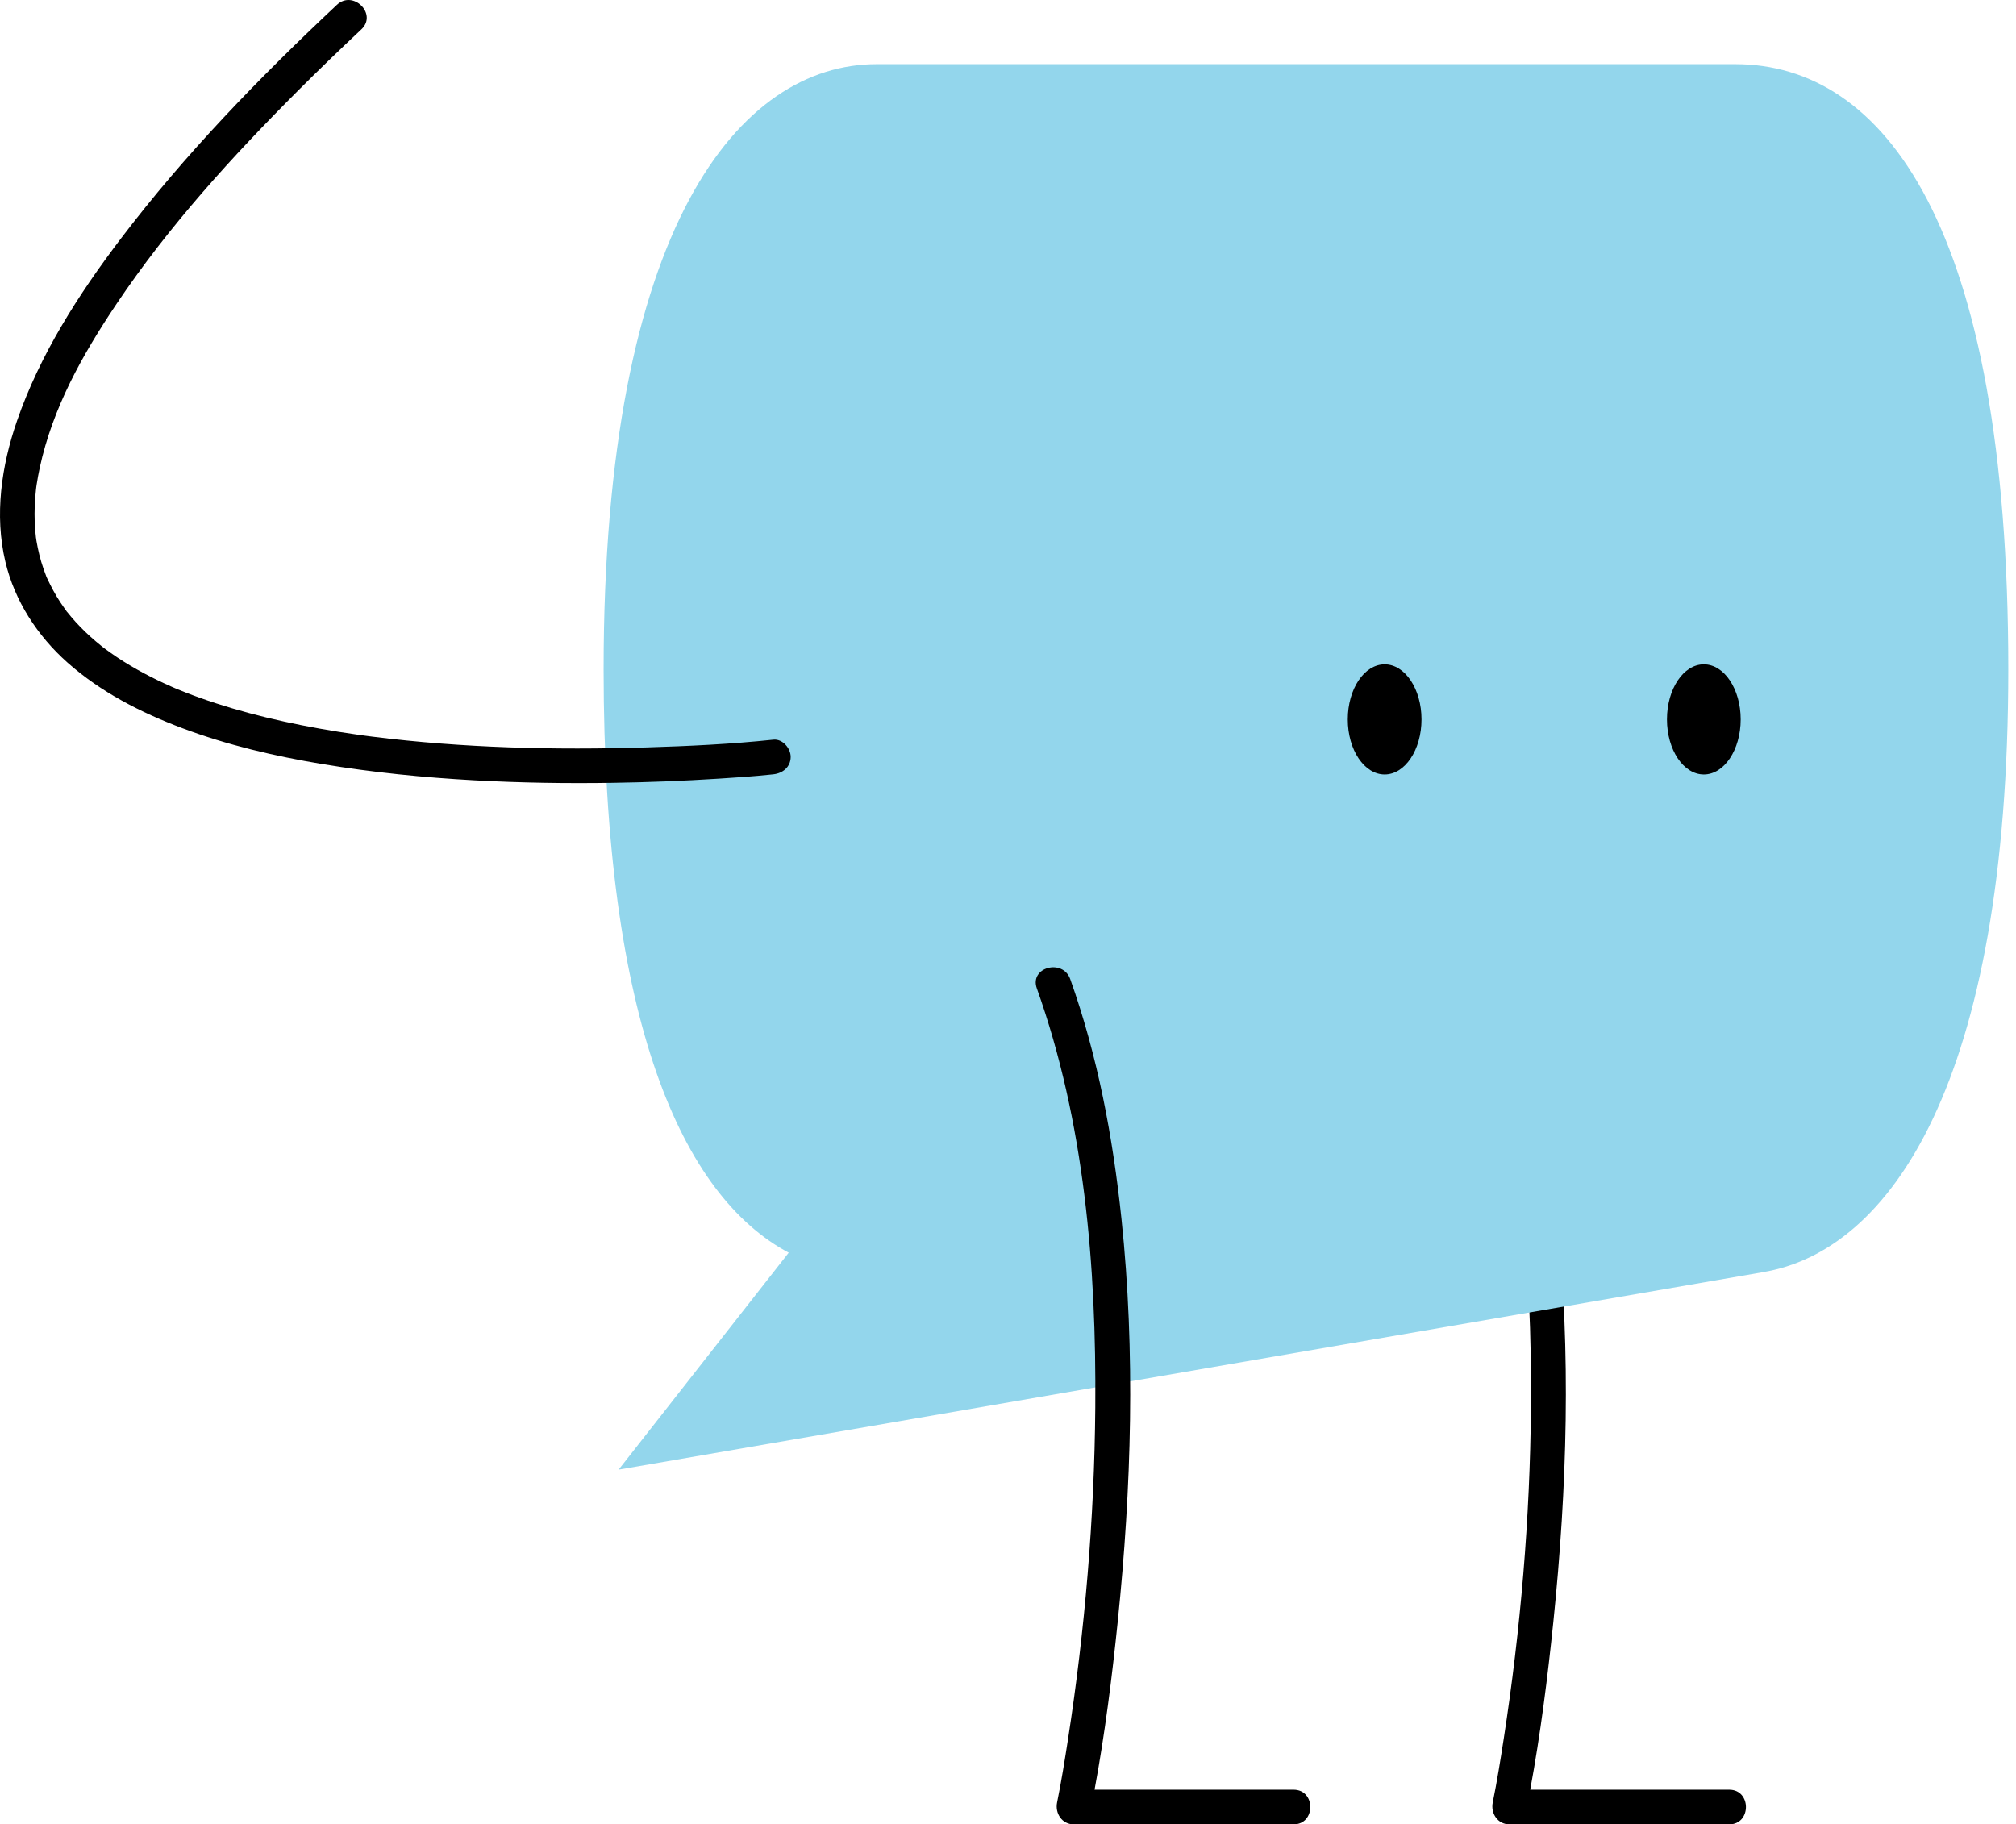 <?xml version="1.0" encoding="UTF-8"?>
<svg width="221px" height="200px" viewBox="0 0 221 200" version="1.1" xmlns="http://www.w3.org/2000/svg" xmlns:xlink="http://www.w3.org/1999/xlink">
    <title>Group 26</title>
    <g id="designs" stroke="none" stroke-width="1" fill="none" fill-rule="evenodd">
        <g id="home" transform="translate(-258, -491)">
            <g id="Group-26" transform="translate(258, 491)">
                <path d="M189.561,196.201 L168.521,196.201 L167.746,196.201 C168.876,190.103 169.653,183.919 170.286,177.762 C171.79,163.118 172.236,148.258 170.692,133.599 C169.753,124.682 168.098,115.798 165.078,107.338 C164.261,105.052 160.59,106.037 161.415,108.348 C166.646,123 167.951,138.842 167.825,154.301 C167.727,166.45 166.689,178.675 164.844,190.613 C164.484,192.945 164.109,195.282 163.639,197.595 C163.396,198.791 164.169,200 165.471,200 L186.51,200 L189.561,200 C192.005,200 192.009,196.201 189.561,196.201" id="Fill-3" fill="#000000"></path>
                <path d="M220.156,73.373 C220.156,24.692 206.51,7.032 190.222,7.032 L143.162,7.032 L96.104,7.032 C81.125,7.032 66.169,24.692 66.169,73.373 C66.169,112.013 74.77,131.095 86.462,137.328 L67.816,161.115 L193.256,139.466 L193.237,139.463 C207.143,137.192 220.156,118.781 220.156,73.373" id="Fill-5" fill="#93D6EC"></path>
                <path d="M141.805,196.201 L120.765,196.201 L119.989,196.201 C121.12,190.103 121.896,183.919 122.53,177.762 C124.033,163.118 124.48,148.258 122.936,133.599 C121.997,124.682 120.342,115.798 117.322,107.338 C116.505,105.052 112.833,106.037 113.659,108.348 C118.89,123 120.194,138.842 120.069,154.301 C119.97,166.45 118.933,178.675 117.087,190.613 C116.727,192.945 116.353,195.282 115.882,197.595 C115.638,198.791 116.413,200 117.713,200 L138.754,200 L141.805,200 C144.249,200 144.253,196.201 141.805,196.201" id="Fill-9" fill="#000000"></path>
                <path d="M147.748,78.866 C147.748,82.201 149.557,84.905 151.789,84.905 C154.021,84.905 155.83,82.201 155.83,78.866 C155.83,75.531 154.021,72.828 151.789,72.828 C149.557,72.828 147.748,75.531 147.748,78.866" id="Fill-13" fill="#000000"></path>
                <path d="M182.737,78.866 C182.737,82.201 184.546,84.905 186.778,84.905 C189.01,84.905 190.819,82.201 190.819,78.866 C190.819,75.531 189.01,72.828 186.778,72.828 C184.546,72.828 182.737,75.531 182.737,78.866" id="Fill-15" fill="#000000"></path>
                <path d="M84.777,81.088 C80.142,81.578 75.464,81.796 70.807,81.938 C60.809,82.243 50.751,82.003 40.82,80.756 C40.491,80.715 40.162,80.672 39.834,80.628 C40.255,80.685 39.341,80.559 39.193,80.538 C38.484,80.438 37.777,80.331 37.071,80.219 C35.724,80.002 34.38,79.764 33.041,79.499 C30.487,78.991 27.951,78.389 25.453,77.651 C24.277,77.304 23.11,76.927 21.954,76.514 C21.39,76.314 20.828,76.104 20.271,75.884 C19.995,75.777 19.722,75.666 19.449,75.554 C19.373,75.523 18.913,75.328 19.361,75.519 C19.182,75.442 19.003,75.365 18.825,75.287 C16.737,74.369 14.707,73.304 12.808,72.038 C12.366,71.742 11.934,71.433 11.504,71.119 C11.399,71.042 11.296,70.961 11.191,70.881 C11.601,71.195 11.24,70.919 11.164,70.857 C10.946,70.681 10.728,70.504 10.514,70.322 C9.724,69.652 8.974,68.934 8.277,68.167 C7.944,67.799 7.624,67.418 7.314,67.029 C7.042,66.687 7.568,67.373 7.311,67.022 C7.237,66.923 7.162,66.825 7.091,66.723 C6.927,66.489 6.761,66.255 6.604,66.014 C6.062,65.19 5.603,64.326 5.184,63.433 C4.912,62.853 5.211,63.545 5.04,63.09 C4.952,62.857 4.861,62.624 4.78,62.389 C4.601,61.873 4.444,61.349 4.312,60.819 C4.185,60.318 4.087,59.813 3.996,59.304 C3.972,59.166 3.881,58.447 3.951,59.028 C3.913,58.718 3.88,58.407 3.855,58.096 C3.763,56.928 3.769,55.752 3.858,54.584 C3.88,54.288 3.91,53.993 3.941,53.698 C3.956,53.547 3.976,53.397 3.995,53.248 C3.932,53.745 3.999,53.228 4.012,53.147 C4.11,52.521 4.222,51.899 4.356,51.281 C5.777,44.719 8.983,38.968 12.775,33.315 C18.492,24.795 25.468,17.141 32.707,9.899 C34.972,7.633 37.28,5.409 39.617,3.215 C41.403,1.538 38.712,-1.144 36.931,0.529 C28.445,8.494 20.292,16.884 13.244,26.164 C8.61,32.264 4.372,38.874 1.857,46.155 C0.158,51.076 -0.625,56.456 0.587,61.581 C1.605,65.881 4.106,69.71 7.391,72.63 C11.037,75.871 15.419,78.104 19.956,79.815 C24.914,81.686 30.111,82.894 35.33,83.762 C40.857,84.682 46.442,85.239 52.035,85.546 C57.073,85.822 62.122,85.899 67.168,85.82 C71.036,85.761 74.904,85.61 78.765,85.364 C80.685,85.242 82.609,85.116 84.521,84.913 C84.607,84.904 84.692,84.897 84.777,84.887 C85.805,84.779 86.665,84.092 86.677,82.988 C86.687,82.043 85.797,80.98 84.777,81.088" id="Fill-21" fill="#000000"></path>
            </g>
        </g>
    </g>
</svg>